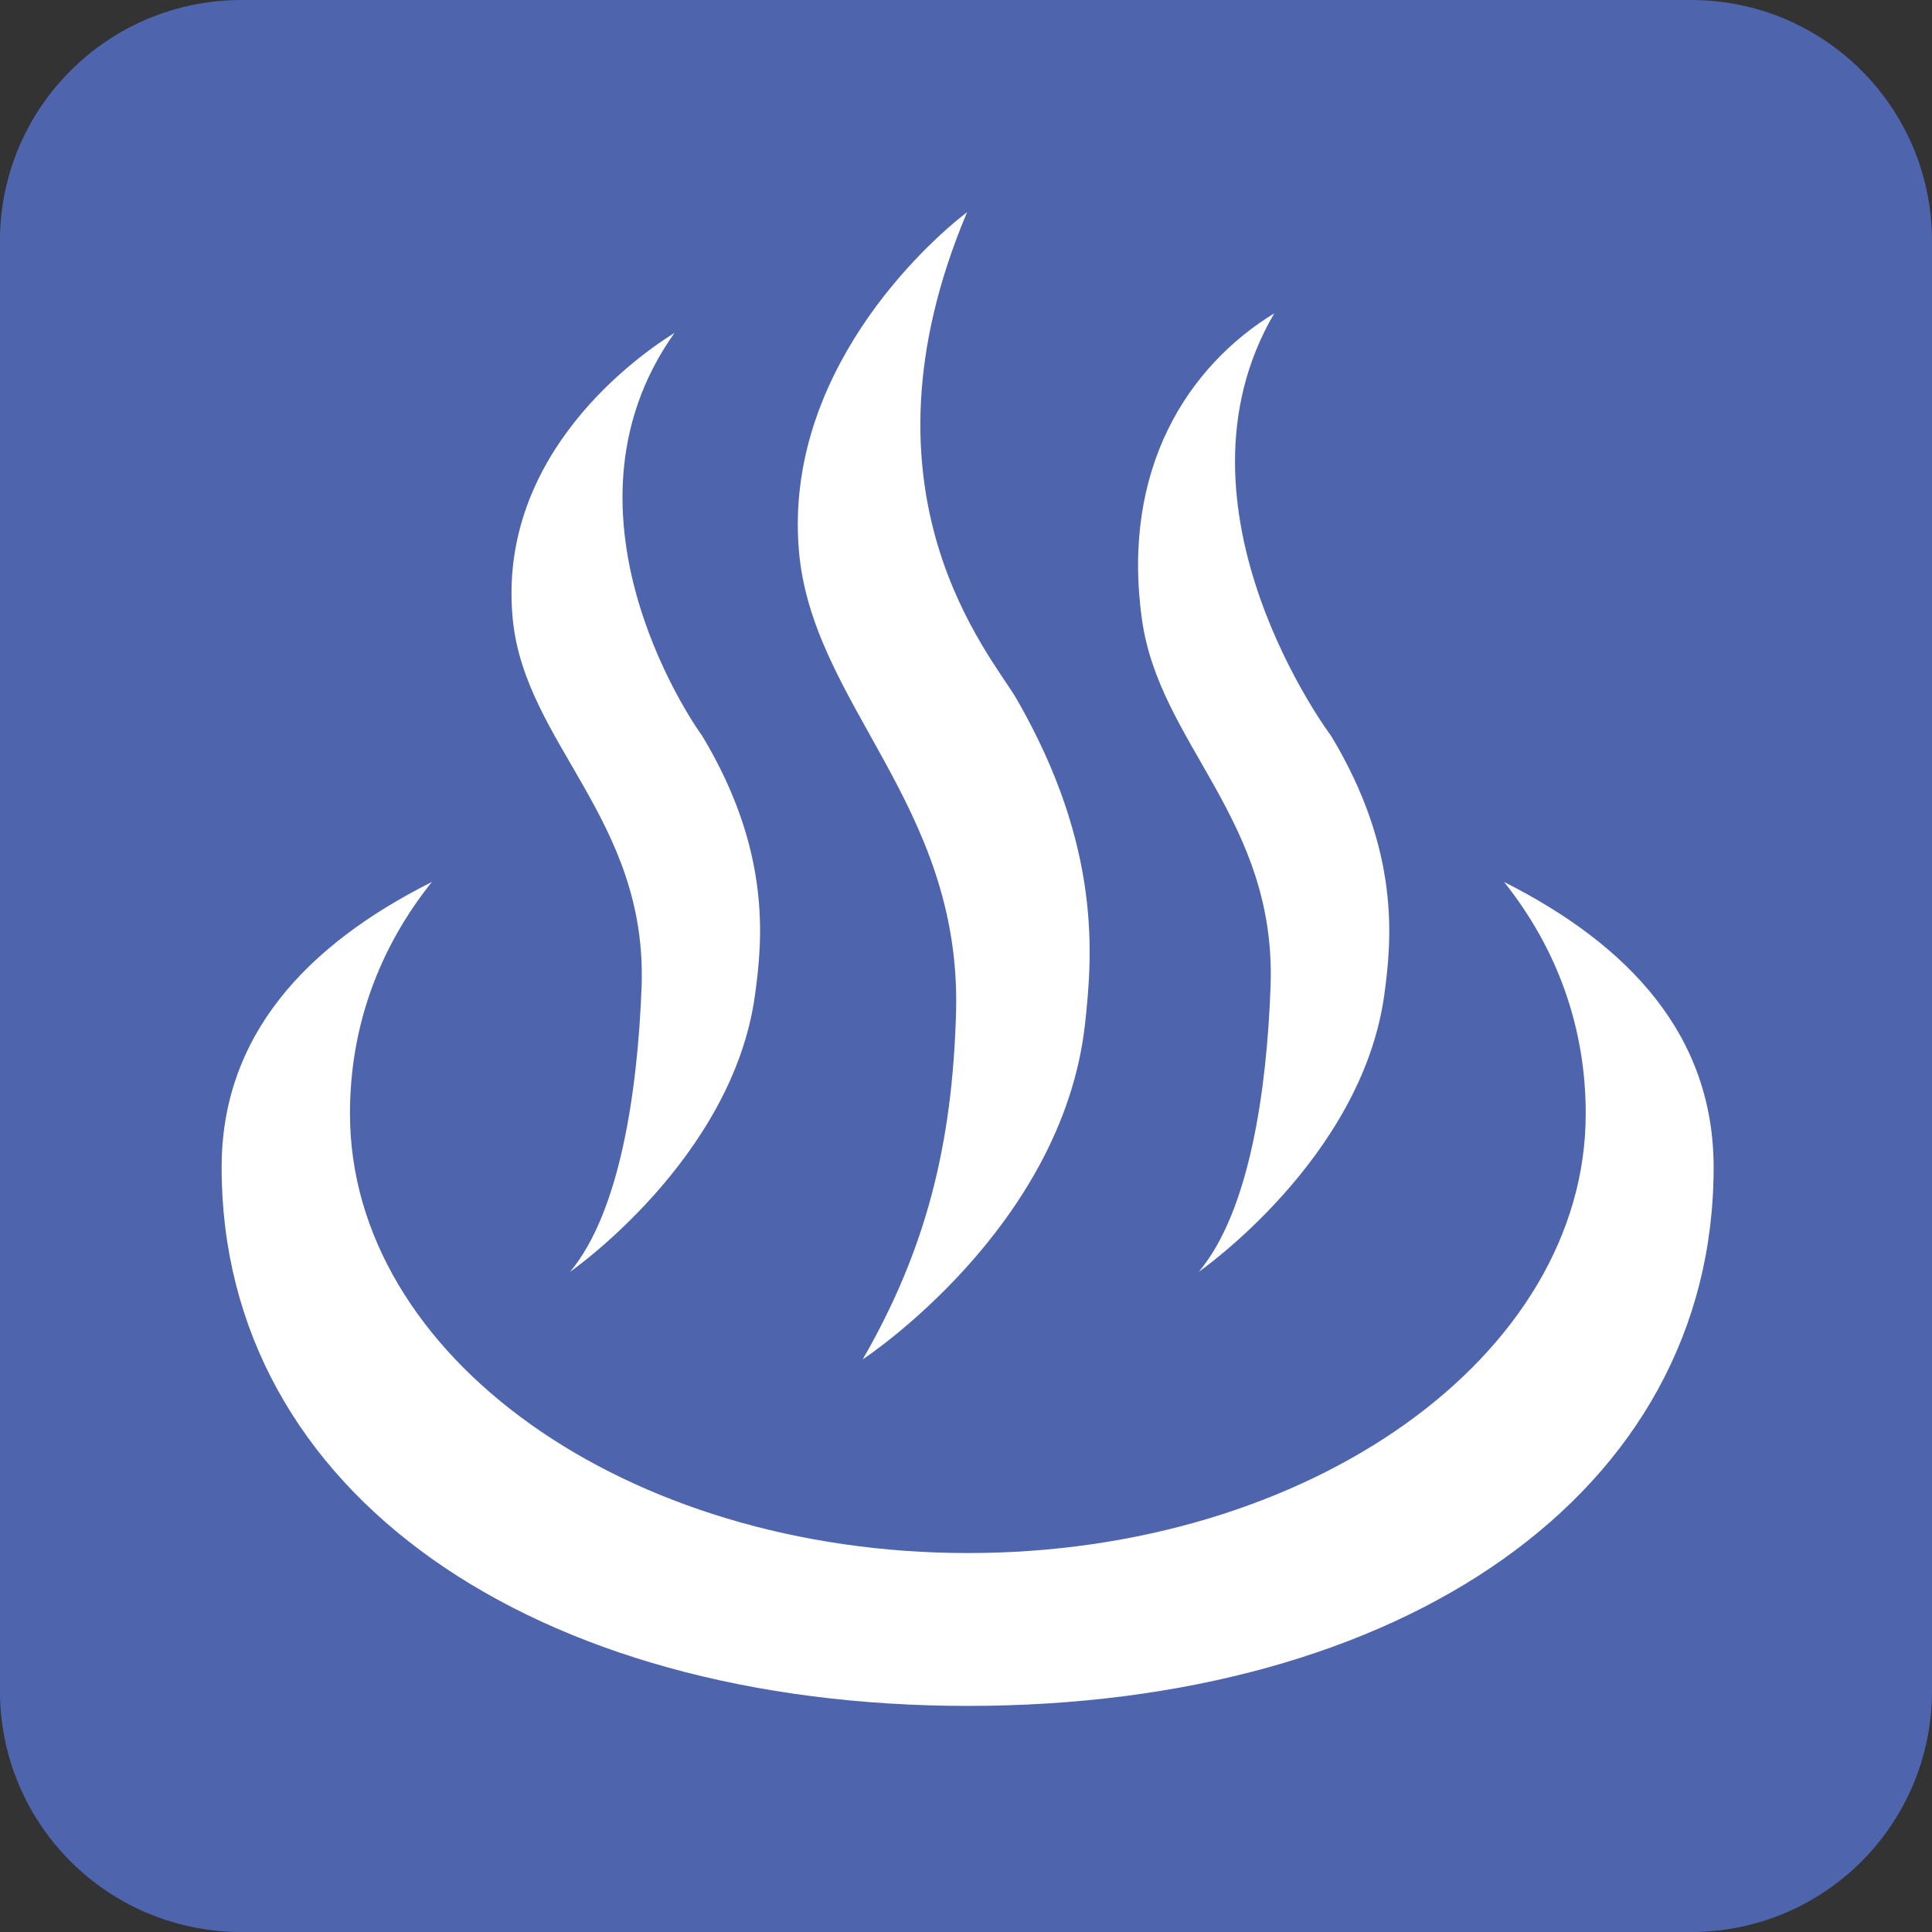 <?xml version="1.0" encoding="utf-8"?>
<!-- Generator: Adobe Illustrator 15.0.2, SVG Export Plug-In . SVG Version: 6.00 Build 0)  -->
<!DOCTYPE svg PUBLIC "-//W3C//DTD SVG 1.0//EN" "http://www.w3.org/TR/2001/REC-SVG-20010904/DTD/svg10.dtd">
<svg version="1.0" id="レイヤー_1" xmlns="http://www.w3.org/2000/svg" xmlns:xlink="http://www.w3.org/1999/xlink" x="0px"
	 y="0px" width="35px" height="35px" viewBox="0 0 35 35" enable-background="new 0 0 35 35" xml:space="preserve">
<rect x="0" y="0" width="35" height="35" fill="#333333" stroke="none"/>
<g>
	<path fill="#4E65AE" d="M30.633,35C33.049,35,35,33.052,35,30.626V4.368C35,1.952,33.049,0,30.633,0H4.376
		C1.958,0-0.001,1.952-0.001,4.368v26.259c0,2.426,1.958,4.373,4.377,4.373H30.633L30.633,35L30.633,35z"/>
	<path fill="#FFFFFF" d="M17.536,30.904c7.845,0,13.508-3.841,13.508-9.754c0-2.383-1.519-4.024-3.796-5.172
		c0.96,1.204,1.479,2.628,1.479,4.196c0,4.397-5.007,7.961-11.19,7.961c-6.199,0-11.197-3.563-11.197-7.961
		c0-1.567,0.521-2.992,1.483-4.196c-2.285,1.148-3.808,2.79-3.808,5.172C4.014,27.063,9.688,30.904,17.536,30.904L17.536,30.904
		L17.536,30.904z"/>
	<path fill="#FFFFFF" d="M17.52,3.843c-0.797,0.612-3.298,2.93-3.05,6.099c0.221,2.814,2.95,4.614,2.85,8.395
		c-0.067,2.372-0.529,4.274-1.691,6.289c0,0,3.611-2.363,4.026-6.065c0.134-1.23,0.313-3.202-1.237-5.896
		C17.969,11.882,15.356,8.963,17.52,3.843L17.52,3.843L17.52,3.843z"/>
	<path fill="#FFFFFF" d="M12.219,6.031c-0.605,0.377-3.223,2.171-2.93,5.186c0.223,2.255,2.432,3.622,2.335,6.639
		c-0.071,1.9-0.388,4.093-1.295,5.183c0,0,2.938-2.041,3.347-5.004c0.136-0.982,0.308-2.61-0.958-4.709
		C12.734,13.356,9.833,9.388,12.219,6.031L12.219,6.031L12.219,6.031z"/>
	<path fill="#FFFFFF" d="M23.085,5.676c-1.555,0.951-2.778,2.807-2.398,5.541c0.313,2.269,2.434,3.622,2.331,6.639
		c-0.067,1.9-0.384,4.093-1.3,5.183c0,0,2.943-2.041,3.358-5.004c0.135-0.982,0.304-2.61-0.965-4.709
		C24.13,13.356,21.012,9.209,23.085,5.676L23.085,5.676L23.085,5.676z"/>
</g>
</svg>